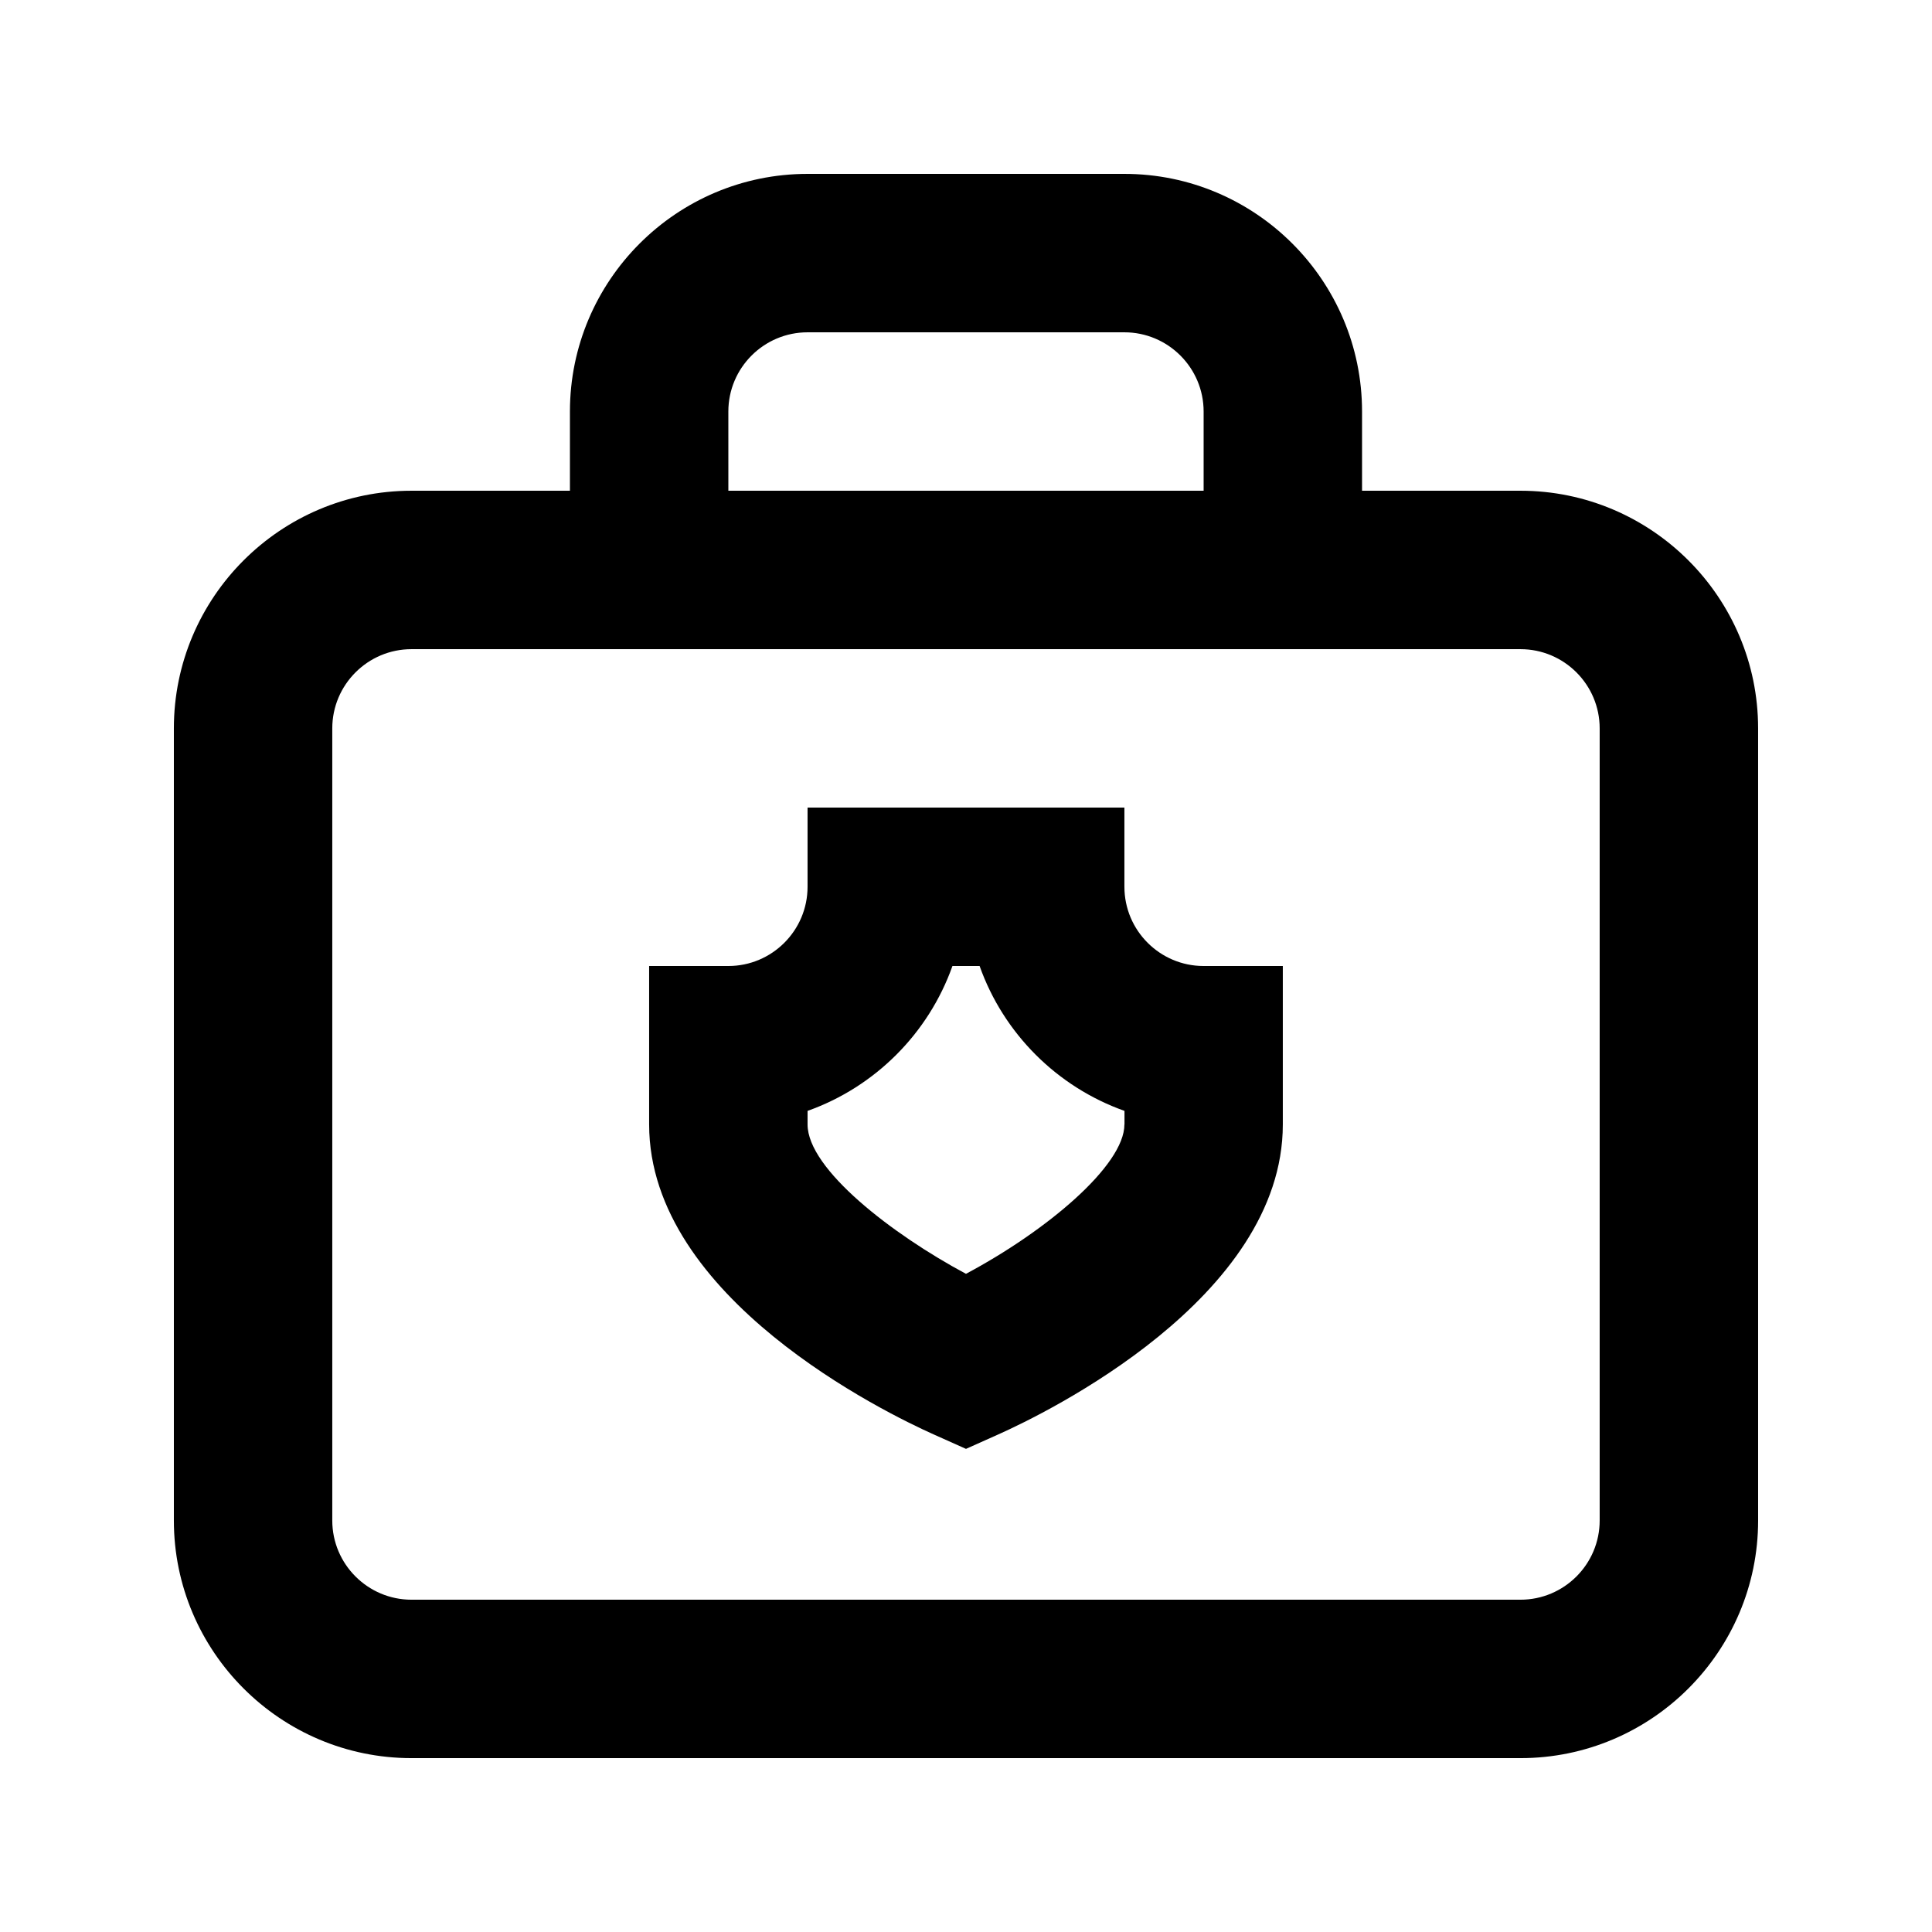 <?xml version="1.0" encoding="UTF-8"?>
<!-- Uploaded to: SVG Repo, www.svgrepo.com, Generator: SVG Repo Mixer Tools -->
<svg fill="#000000" width="800px" height="800px" version="1.1" viewBox="144 144 512 512" xmlns="http://www.w3.org/2000/svg">
 <g>
  <path d="m546.94 274.05h-41.984v-20.992c0-34.723-28.254-62.977-62.977-62.977h-83.969c-34.719 0-62.973 28.254-62.973 62.977v20.992h-41.984c-34.723 0-62.977 28.254-62.977 62.977v209.92c0 34.723 28.254 62.977 62.977 62.977h293.89c34.723 0 62.977-28.254 62.977-62.977l-0.004-209.92c0-34.723-28.254-62.977-62.977-62.977zm-209.92-20.992c0-11.586 9.426-20.992 20.992-20.992h83.969c11.566 0 20.992 9.406 20.992 20.992v20.992h-125.95zm230.91 293.89c0 11.586-9.426 20.992-20.992 20.992h-293.89c-11.566 0-20.992-9.406-20.992-20.992v-209.92c0-11.586 9.426-20.992 20.992-20.992h293.89c11.566 0 20.992 9.406 20.992 20.992z"/>
  <path d="m441.98 379.01v-20.992h-83.969v20.992c0 11.586-9.426 20.992-20.992 20.992h-20.992v41.984c0 46.055 62.809 76.516 75.383 82.141l8.586 3.84 8.586-3.84c12.574-5.625 75.379-36.086 75.379-82.141v-41.984h-20.992c-11.566 0-20.988-9.406-20.988-20.992zm0 62.977c0 10.914-20.699 28.254-41.984 39.59-19.461-10.41-41.984-27.73-41.984-39.59v-3.59c17.863-6.34 32.055-20.531 38.395-38.395h7.199c6.34 17.887 20.531 32.055 38.395 38.395v3.59z"/>
 </g>
</svg>